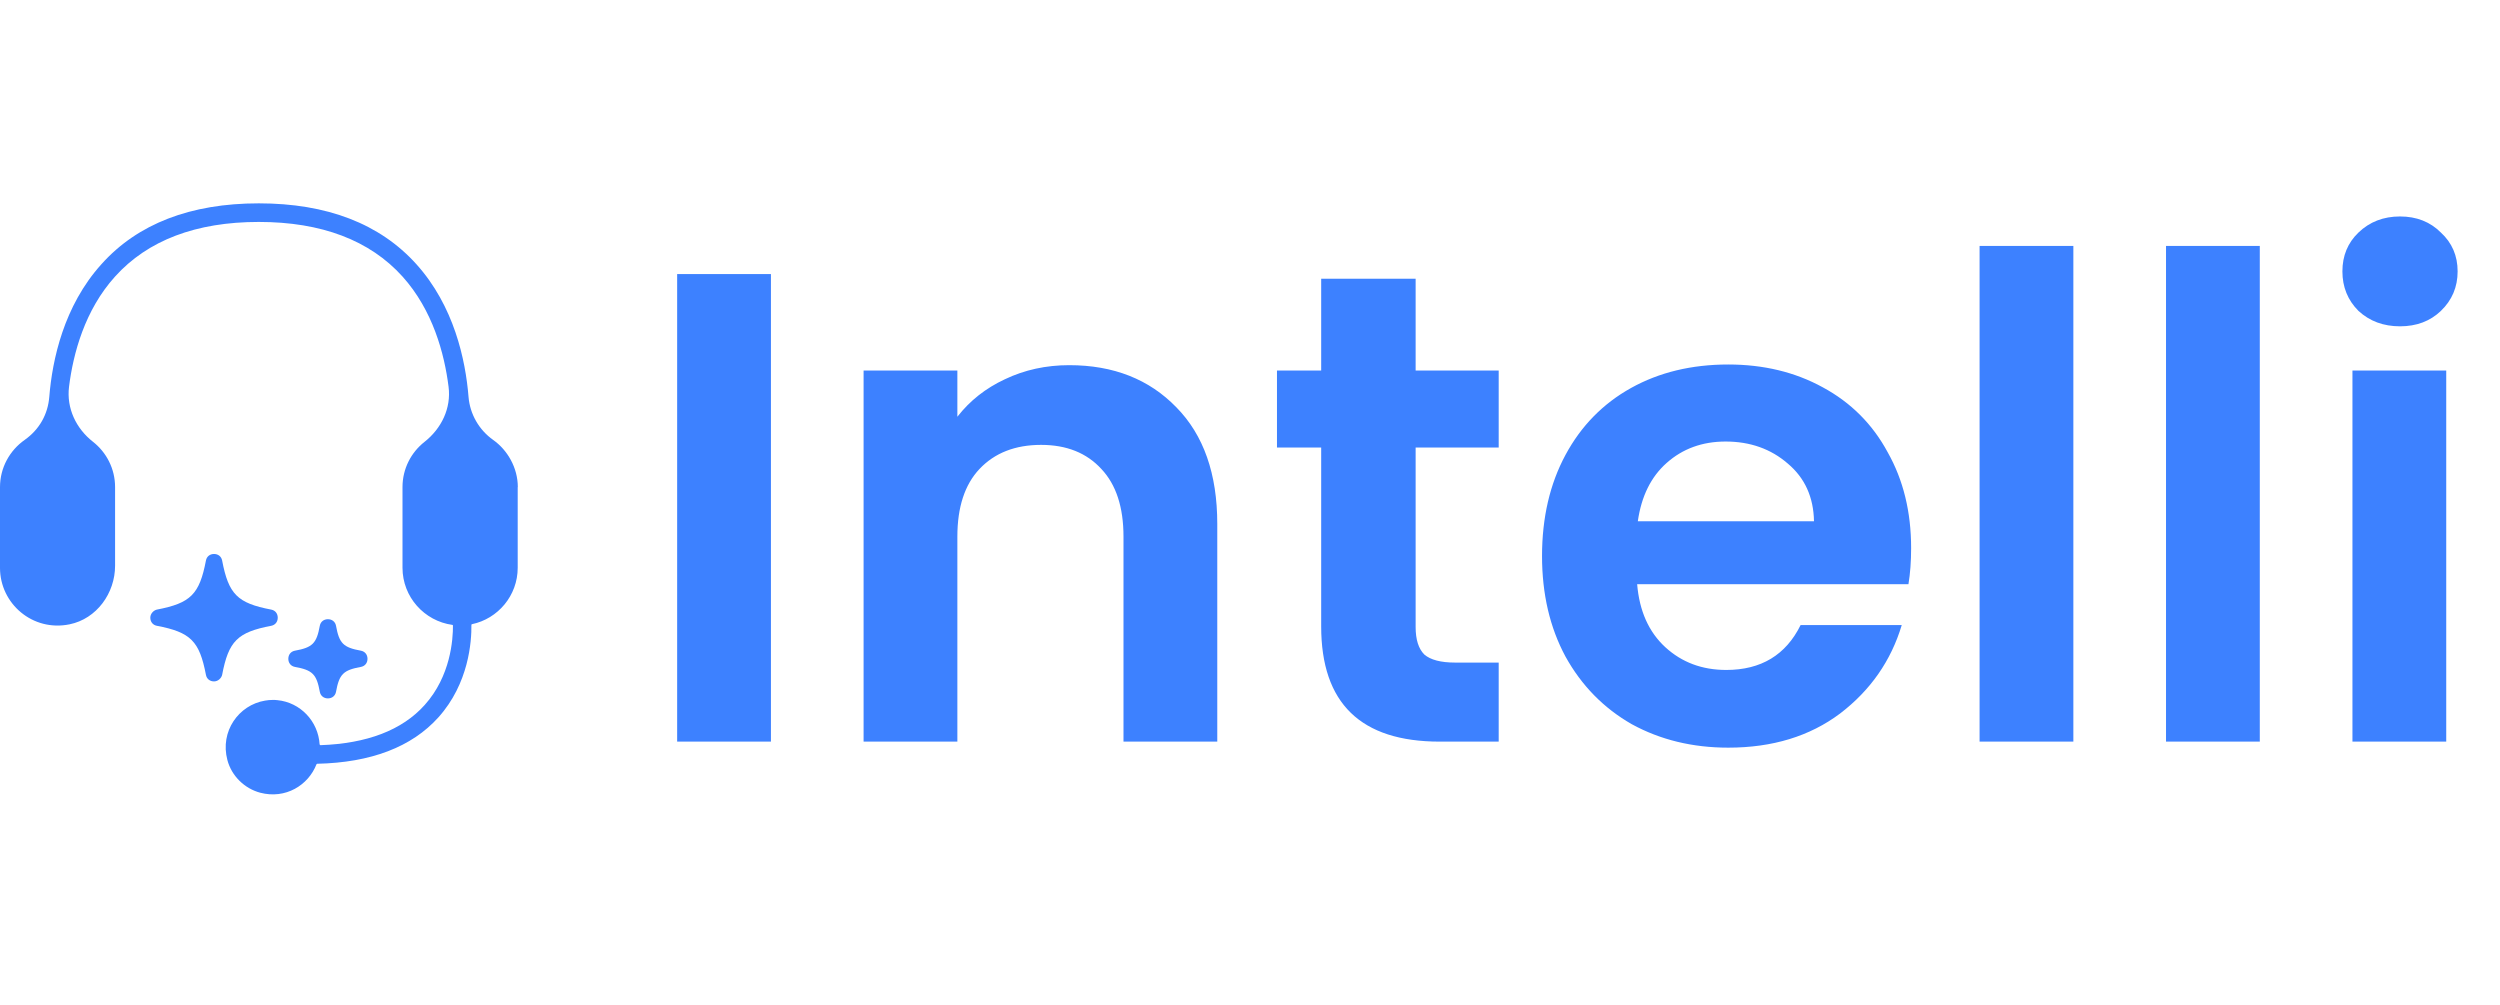 <svg width="209" height="84" viewBox="0 0 209 84" fill="none" xmlns="http://www.w3.org/2000/svg">
<path d="M64.45 22.912V62H56.61V22.912H64.45ZM89.388 30.528C93.084 30.528 96.071 31.704 98.348 34.056C100.625 36.371 101.764 39.619 101.764 43.8V62H93.924V44.864C93.924 42.4 93.308 40.515 92.076 39.208C90.844 37.864 89.164 37.192 87.036 37.192C84.871 37.192 83.153 37.864 81.884 39.208C80.652 40.515 80.036 42.4 80.036 44.864V62H72.196V30.976H80.036V34.84C81.081 33.496 82.407 32.451 84.012 31.704C85.655 30.92 87.447 30.528 89.388 30.528ZM118.347 37.416V52.424C118.347 53.469 118.59 54.235 119.075 54.72C119.598 55.168 120.457 55.392 121.651 55.392H125.291V62H120.363C113.755 62 110.451 58.789 110.451 52.368V37.416H106.755V30.976H110.451V23.304H118.347V30.976H125.291V37.416H118.347ZM159.77 45.816C159.77 46.936 159.696 47.944 159.546 48.84H136.866C137.053 51.08 137.837 52.835 139.218 54.104C140.6 55.373 142.298 56.008 144.314 56.008C147.226 56.008 149.298 54.757 150.53 52.256H158.986C158.09 55.243 156.373 57.707 153.834 59.648C151.296 61.552 148.178 62.504 144.482 62.504C141.496 62.504 138.808 61.851 136.418 60.544C134.066 59.2 132.218 57.315 130.874 54.888C129.568 52.461 128.914 49.661 128.914 46.488C128.914 43.277 129.568 40.459 130.874 38.032C132.181 35.605 134.01 33.739 136.362 32.432C138.714 31.125 141.421 30.472 144.482 30.472C147.432 30.472 150.064 31.107 152.378 32.376C154.73 33.645 156.541 35.456 157.81 37.808C159.117 40.123 159.77 42.792 159.77 45.816ZM151.65 43.576C151.613 41.56 150.885 39.955 149.466 38.76C148.048 37.528 146.312 36.912 144.258 36.912C142.317 36.912 140.674 37.509 139.33 38.704C138.024 39.861 137.221 41.485 136.922 43.576H151.65ZM173.333 20.56V62H165.493V20.56H173.333ZM188.919 20.56V62H181.079V20.56H188.919ZM200.641 27.28C199.259 27.28 198.102 26.851 197.169 25.992C196.273 25.096 195.825 23.995 195.825 22.688C195.825 21.381 196.273 20.299 197.169 19.44C198.102 18.544 199.259 18.096 200.641 18.096C202.022 18.096 203.161 18.544 204.057 19.44C204.99 20.299 205.457 21.381 205.457 22.688C205.457 23.995 204.99 25.096 204.057 25.992C203.161 26.851 202.022 27.28 200.641 27.28ZM204.505 30.976V62H196.665V30.976H204.505Z" fill="#3D81FF"/>
<path d="M18.569 56.426C19.109 53.589 19.852 52.855 22.68 52.315C23.017 52.247 23.22 51.977 23.22 51.639C23.22 51.301 23.017 51.031 22.68 50.964C19.843 50.423 19.109 49.68 18.569 46.853C18.501 46.515 18.231 46.312 17.893 46.312C17.555 46.312 17.285 46.515 17.218 46.853C16.677 49.69 15.934 50.423 13.107 50.964C12.837 51.031 12.566 51.301 12.566 51.639C12.566 51.977 12.769 52.247 13.107 52.315C15.944 52.855 16.677 53.598 17.218 56.426C17.285 56.763 17.555 56.966 17.893 56.966C18.231 56.966 18.501 56.696 18.569 56.426Z" fill="#3D81FF"/>
<path d="M30.183 54.4C28.697 54.13 28.359 53.792 28.089 52.306C28.021 51.968 27.751 51.766 27.413 51.766C27.076 51.766 26.805 51.968 26.738 52.306C26.468 53.792 26.13 54.13 24.644 54.4C24.306 54.468 24.104 54.738 24.104 55.076C24.104 55.413 24.306 55.684 24.644 55.751C26.13 56.021 26.468 56.359 26.738 57.845C26.805 58.183 27.076 58.386 27.413 58.386C27.751 58.386 28.021 58.183 28.089 57.845C28.359 56.359 28.697 56.021 30.183 55.751C30.521 55.684 30.723 55.413 30.723 55.076C30.723 54.738 30.521 54.468 30.183 54.4Z" fill="#3D81FF"/>
<path d="M43.28 40.72V47.465C43.28 49.791 41.63 51.73 39.449 52.184L39.41 52.222C39.43 53.622 39.198 57.134 36.651 59.971C34.421 62.451 31.005 63.754 26.509 63.851L26.46 63.889C25.775 65.655 23.864 66.823 21.761 66.273C20.439 65.925 19.358 64.864 19.01 63.542C18.373 61.139 19.956 58.939 22.156 58.572C22.369 58.533 22.581 58.514 22.803 58.514C22.928 58.514 23.063 58.514 23.189 58.533C25.1 58.717 26.605 60.29 26.721 62.239L26.779 62.297C30.677 62.162 33.62 61.042 35.502 58.939C37.673 56.526 37.876 53.467 37.867 52.28L37.828 52.242C35.473 51.923 33.649 49.906 33.649 47.465V40.72C33.649 39.185 34.373 37.815 35.493 36.937C36.911 35.817 37.731 34.119 37.5 32.334C37.152 29.555 36.178 25.926 33.649 23.118C30.919 20.088 26.875 18.554 21.635 18.554C16.395 18.554 12.352 20.088 9.621 23.118C7.083 25.926 6.118 29.555 5.771 32.334C5.549 34.129 6.359 35.827 7.778 36.937C8.897 37.815 9.621 39.185 9.621 40.72V47.291C9.621 49.598 8.077 51.73 5.819 52.193C2.731 52.83 0 50.466 0 47.475V40.729C0 39.098 0.811 37.661 2.055 36.782C3.3 35.904 4.005 34.63 4.121 33.173C4.371 30.085 5.327 25.579 8.482 22.085C11.503 18.708 15.932 17 21.635 17C27.338 17 31.768 18.708 34.807 22.085C37.963 25.588 38.918 30.085 39.169 33.173C39.285 34.621 40.047 35.943 41.234 36.782C42.421 37.622 43.29 39.098 43.29 40.729L43.28 40.72Z" fill="#3D81FF"/>
</svg>

